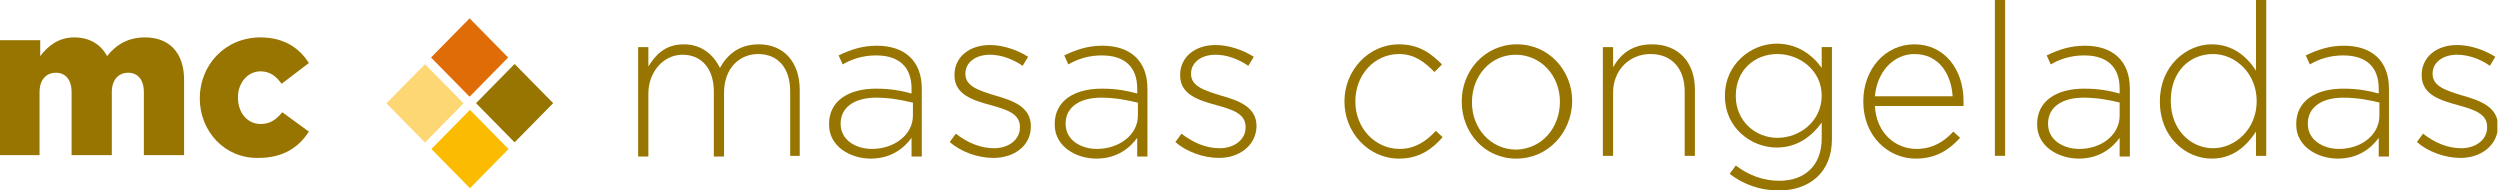 <svg width="315" height="24" viewBox="0 0 315 24" fill="none" xmlns="http://www.w3.org/2000/svg">
<g clip-path="url(#clip0_1102_5489)">
<path d="M0 5.062H5.068V7.069C6.013 5.847 7.302 4.713 9.364 4.713C11.253 4.713 12.714 5.585 13.487 7.069C14.69 5.585 16.15 4.713 18.298 4.713C21.304 4.713 23.194 6.633 23.194 10.036V19.549H18.126V11.607C18.126 10.036 17.353 9.164 16.15 9.164C14.947 9.164 14.088 10.036 14.088 11.607V19.549H9.02V11.607C9.02 10.036 8.247 9.164 7.044 9.164C5.841 9.164 4.982 10.036 4.982 11.607V19.549H0V5.062Z" fill="#977500"/>
<path d="M25.172 12.393C25.172 8.204 28.35 4.713 32.817 4.713C35.738 4.713 37.714 6.022 38.916 7.942L35.48 10.56C34.793 9.6 34.02 8.989 32.817 8.989C31.185 8.989 29.983 10.473 29.983 12.218V12.305C29.983 14.225 31.185 15.622 32.817 15.622C34.02 15.622 34.793 15.098 35.566 14.138L38.916 16.582C37.628 18.589 35.652 19.898 32.56 19.898C28.35 19.985 25.172 16.582 25.172 12.393Z" fill="#977500"/>
<path d="M99.563 19.637V11.52C99.563 8.553 98.017 6.808 95.525 6.808C93.206 6.808 91.23 8.553 91.23 11.695V19.724H89.942V11.52C89.942 8.64 88.395 6.895 85.99 6.895C83.585 6.895 81.695 9.077 81.695 11.782V19.724H80.406V5.935H81.695V8.378C82.554 6.982 83.757 5.586 86.162 5.586C88.481 5.586 89.942 6.982 90.715 8.553C91.574 6.982 93.034 5.586 95.611 5.586C98.79 5.586 100.766 7.855 100.766 11.346V19.637H99.563Z" fill="#977500"/>
<path d="M114.855 19.636V17.367C113.91 18.676 112.278 19.985 109.701 19.985C107.21 19.985 104.461 18.502 104.461 15.709V15.622C104.461 12.742 106.866 11.171 110.388 11.171C112.278 11.171 113.567 11.433 114.855 11.782V11.171C114.855 8.378 113.223 6.982 110.388 6.982C108.756 6.982 107.382 7.418 106.179 8.116L105.664 6.982C107.124 6.284 108.584 5.76 110.474 5.76C113.91 5.76 116.144 7.593 116.144 11.171V19.724H114.855V19.636ZM114.941 12.916C113.824 12.655 112.278 12.306 110.388 12.306C107.553 12.306 105.921 13.615 105.921 15.535V15.622C105.921 17.629 107.811 18.764 109.873 18.764C112.622 18.764 115.027 17.018 115.027 14.575V12.916H114.941Z" fill="#977500"/>
<path d="M125.162 19.898C123.186 19.898 121.039 19.113 119.664 17.891L120.437 16.844C121.898 17.978 123.53 18.677 125.248 18.677C127.052 18.677 128.512 17.629 128.512 16.058V15.971C128.512 14.313 126.794 13.789 124.904 13.266C122.671 12.655 120.265 11.957 120.265 9.513V9.426C120.265 7.244 122.069 5.673 124.732 5.673C126.365 5.673 128.169 6.284 129.543 7.156L128.856 8.291C127.567 7.418 126.107 6.895 124.732 6.895C122.843 6.895 121.64 7.942 121.64 9.251V9.338C121.64 10.909 123.444 11.433 125.42 12.044C127.567 12.655 129.887 13.44 129.887 15.884V15.971C129.887 18.327 127.825 19.898 125.162 19.898Z" fill="#977500"/>
<path d="M143.289 19.636V17.367C142.344 18.676 140.712 19.985 138.135 19.985C135.643 19.985 132.895 18.502 132.895 15.709V15.622C132.895 12.742 135.3 11.171 138.822 11.171C140.712 11.171 142 11.433 143.289 11.782V11.171C143.289 8.378 141.657 6.982 138.822 6.982C137.19 6.982 135.815 7.418 134.613 8.116L134.097 6.982C135.558 6.284 137.018 5.76 138.908 5.76C142.344 5.76 144.577 7.593 144.577 11.171V19.724H143.289V19.636ZM143.289 12.916C142.172 12.655 140.626 12.306 138.736 12.306C135.901 12.306 134.269 13.615 134.269 15.535V15.622C134.269 17.629 136.159 18.764 138.221 18.764C140.97 18.764 143.375 17.018 143.375 14.575V12.916H143.289Z" fill="#977500"/>
<path d="M153.596 19.898C151.62 19.898 149.472 19.113 148.098 17.891L148.871 16.844C150.331 17.978 151.963 18.677 153.681 18.677C155.485 18.677 156.946 17.629 156.946 16.058V15.971C156.946 14.313 155.228 13.789 153.338 13.266C151.104 12.655 148.699 11.957 148.699 9.513V9.426C148.699 7.244 150.503 5.673 153.166 5.673C154.798 5.673 156.602 6.284 157.977 7.156L157.289 8.291C156.001 7.418 154.54 6.895 153.166 6.895C151.276 6.895 150.073 7.942 150.073 9.251V9.338C150.073 10.909 151.877 11.433 153.853 12.044C156.001 12.655 158.32 13.44 158.32 15.884V15.971C158.234 18.327 156.173 19.898 153.596 19.898Z" fill="#977500"/>
<path d="M176.275 19.986C172.409 19.986 169.402 16.669 169.402 12.829V12.742C169.402 8.902 172.409 5.586 176.275 5.586C178.852 5.586 180.398 6.808 181.687 8.117L180.742 9.077C179.539 7.855 178.25 6.808 176.275 6.808C173.182 6.808 170.777 9.426 170.777 12.742V12.829C170.777 16.146 173.268 18.764 176.361 18.764C178.25 18.764 179.711 17.804 180.913 16.495L181.773 17.28C180.398 18.851 178.766 19.986 176.275 19.986Z" fill="#977500"/>
<path d="M191.052 19.986C187.015 19.986 184.18 16.669 184.18 12.829V12.742C184.18 8.902 187.1 5.586 191.138 5.586C195.175 5.586 198.096 8.902 198.096 12.742V12.829C198.01 16.669 195.09 19.986 191.052 19.986ZM196.55 12.829C196.55 9.513 194.145 6.895 190.966 6.895C187.788 6.895 185.468 9.6 185.468 12.829V12.917C185.468 16.233 187.874 18.851 191.052 18.851C194.316 18.764 196.55 16.058 196.55 12.829Z" fill="#977500"/>
<path d="M212.269 19.637V11.52C212.269 8.728 210.723 6.808 207.974 6.808C205.311 6.808 203.249 8.815 203.249 11.695V19.637H201.961V5.935H203.249V8.466C204.194 6.808 205.655 5.586 208.146 5.586C211.582 5.586 213.558 7.942 213.558 11.258V19.637H212.269Z" fill="#977500"/>
<path d="M224.122 24C221.889 24 219.741 23.302 217.937 21.905L218.71 20.858C220.343 22.08 222.147 22.778 224.208 22.778C227.301 22.778 229.534 20.945 229.534 17.454V15.447C228.332 17.105 226.528 18.589 223.865 18.589C220.6 18.589 217.336 16.058 217.336 12.131V12.043C217.336 8.116 220.6 5.498 223.865 5.498C226.528 5.498 228.418 6.982 229.534 8.553V5.934H230.823V17.542C230.823 21.731 227.988 24 224.122 24ZM229.534 12.043C229.534 8.902 226.785 6.807 223.951 6.807C221.116 6.807 218.71 8.814 218.71 12.043V12.131C218.71 15.185 221.116 17.367 223.951 17.367C226.785 17.367 229.534 15.273 229.534 12.043Z" fill="#977500"/>
<path d="M241.478 18.764C243.54 18.764 245 17.804 246.117 16.582L246.976 17.367C245.601 18.851 243.969 19.986 241.392 19.986C237.87 19.986 234.777 17.106 234.777 12.829V12.742C234.777 8.728 237.526 5.586 241.22 5.586C245 5.586 247.405 8.728 247.405 12.742V12.829C247.405 13.004 247.405 13.091 247.405 13.353H236.238C236.41 16.757 238.815 18.764 241.478 18.764ZM246.031 12.131C245.859 9.338 244.313 6.808 241.22 6.808C238.557 6.808 236.495 9.077 236.238 12.131H246.031Z" fill="#977500"/>
<path d="M251.355 19.636V0H252.644V19.636H251.355Z" fill="#977500"/>
<path d="M267.074 19.636V17.367C266.129 18.676 264.497 19.985 261.92 19.985C259.429 19.985 256.68 18.502 256.68 15.709V15.622C256.68 12.742 259.085 11.171 262.607 11.171C264.497 11.171 265.786 11.433 267.074 11.782V11.171C267.074 8.378 265.442 6.982 262.607 6.982C260.975 6.982 259.6 7.418 258.398 8.116L257.882 6.982C259.343 6.284 260.803 5.76 262.693 5.76C266.129 5.76 268.363 7.593 268.363 11.171V19.724H267.074V19.636ZM267.074 12.916C265.957 12.655 264.411 12.306 262.521 12.306C259.686 12.306 258.054 13.615 258.054 15.535V15.622C258.054 17.629 259.944 18.764 262.006 18.764C264.755 18.764 267.074 17.018 267.074 14.575V12.916Z" fill="#977500"/>
<path d="M284.257 19.636V16.582C283.054 18.415 281.336 19.985 278.673 19.985C275.409 19.985 272.145 17.28 272.145 12.829V12.742C272.145 8.291 275.495 5.585 278.673 5.585C281.336 5.585 283.14 7.156 284.257 8.902V0H285.546V19.636H284.257ZM284.343 12.742C284.343 9.251 281.68 6.807 278.845 6.807C275.924 6.807 273.519 8.989 273.519 12.655V12.742C273.519 16.32 276.01 18.676 278.845 18.676C281.594 18.676 284.343 16.32 284.343 12.742Z" fill="#977500"/>
<path d="M299.719 19.636V17.367C298.774 18.676 297.142 19.985 294.564 19.985C292.073 19.985 289.324 18.502 289.324 15.709V15.622C289.324 12.742 291.73 11.171 295.252 11.171C297.142 11.171 298.43 11.433 299.719 11.782V11.171C299.719 8.378 298.086 6.982 295.252 6.982C293.619 6.982 292.245 7.418 291.042 8.116L290.527 6.982C291.987 6.284 293.448 5.76 295.338 5.76C298.774 5.76 301.007 7.593 301.007 11.171V19.724H299.719V19.636ZM299.805 12.916C298.688 12.655 297.142 12.306 295.252 12.306C292.417 12.306 290.785 13.615 290.785 15.535V15.622C290.785 17.629 292.674 18.764 294.736 18.764C297.485 18.764 299.805 17.018 299.805 14.575V12.916Z" fill="#977500"/>
<path d="M310.029 19.898C308.053 19.898 305.906 19.113 304.531 17.891L305.304 16.844C306.765 17.978 308.397 18.677 310.115 18.677C311.919 18.677 313.379 17.629 313.379 16.058V15.971C313.379 14.313 311.661 13.789 309.771 13.266C307.538 12.655 305.133 11.957 305.133 9.513V9.426C305.133 7.244 306.937 5.673 309.6 5.673C311.232 5.673 313.036 6.284 314.41 7.156L313.723 8.291C312.52 7.418 310.974 6.895 309.6 6.895C307.71 6.895 306.507 7.942 306.507 9.251V9.338C306.507 10.909 308.311 11.433 310.287 12.044C312.434 12.655 314.754 13.44 314.754 15.884V15.971C314.668 18.327 312.606 19.898 310.029 19.898Z" fill="#977500"/>
<path d="M59.215 13.84L54.355 18.777L59.215 23.714L64.074 18.777L59.215 13.84Z" fill="#FABB00"/>
<path d="M64.839 8.061L59.98 12.999L64.841 17.935L69.699 12.997L64.839 8.061Z" fill="#977500"/>
<path d="M53.548 8.085L48.688 13.022L53.547 17.959L58.407 13.022L53.548 8.085Z" fill="#FED775"/>
<path d="M59.169 2.31L54.309 7.246L59.167 12.184L64.027 7.247L59.169 2.31Z" fill="#E06C08"/>
</g>
<defs>
<clipPath id="clip0_1102_5489">
<rect width="314.667" height="24" fill="white"/>
</clipPath>
</defs>
</svg>
